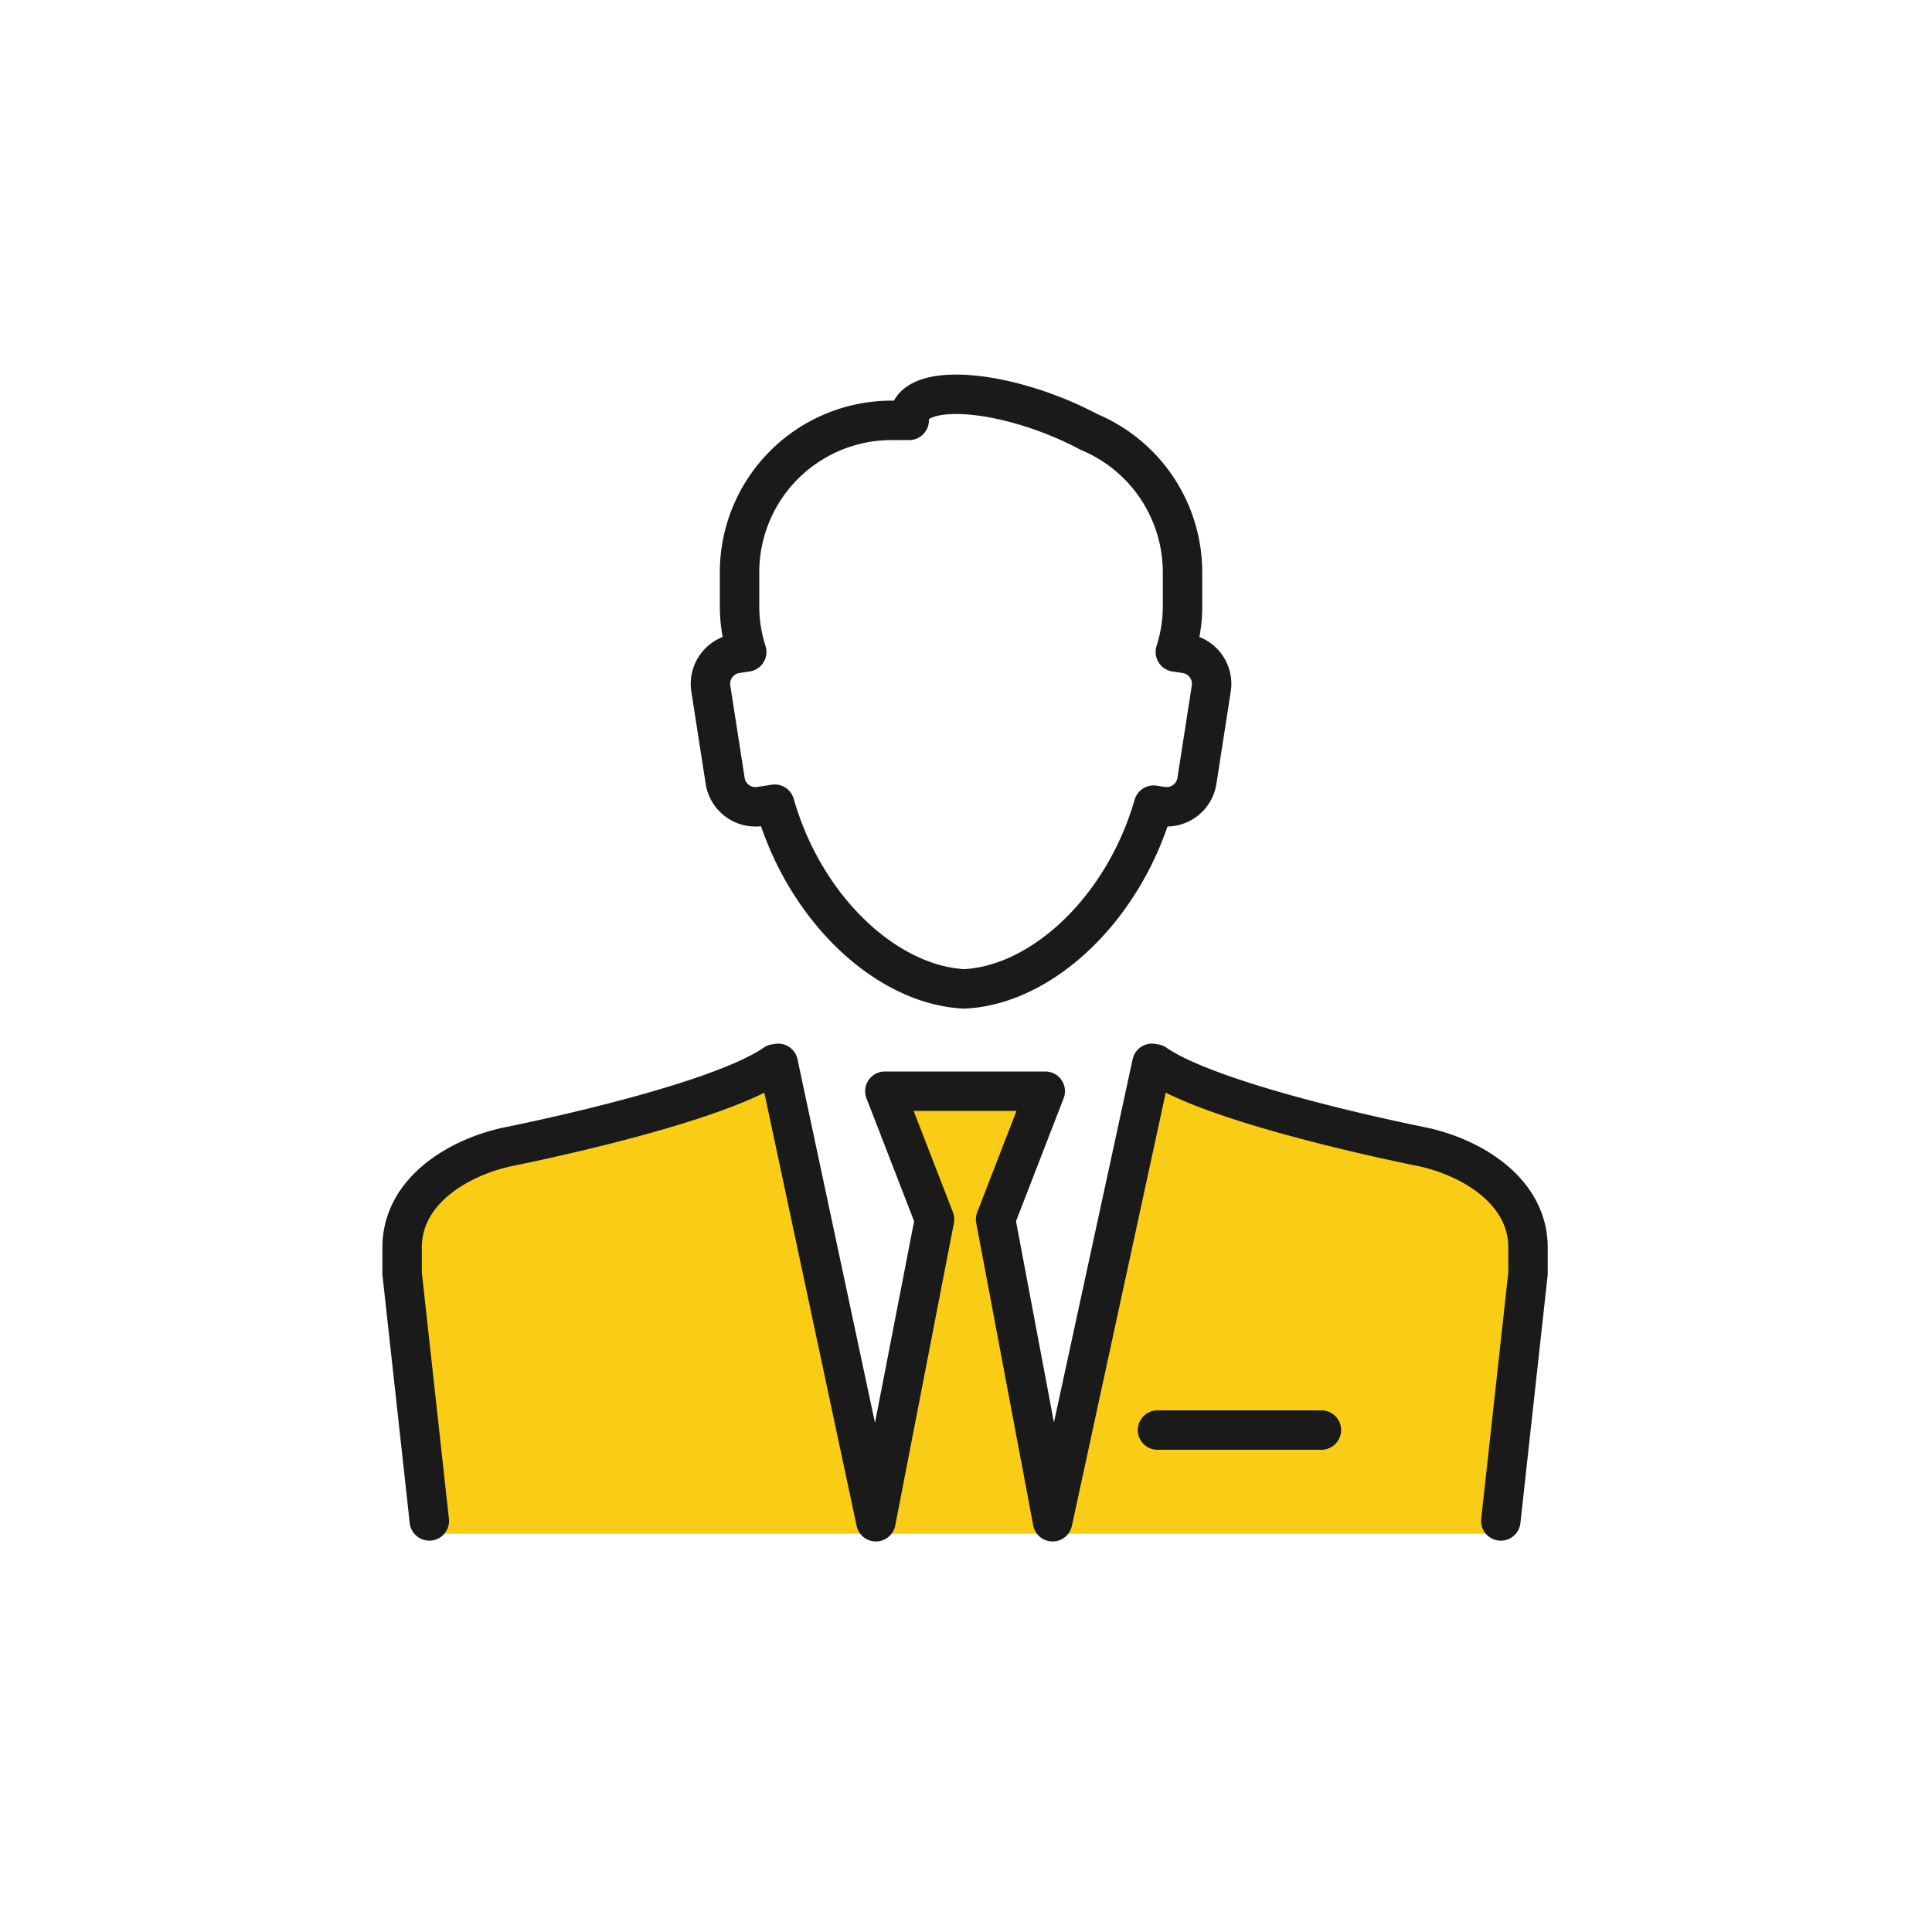 <svg xmlns="http://www.w3.org/2000/svg" width="98" height="98" viewBox="0 0 98 98"><path fill="#fff" d="M0 0h98v98H0z"/><path d="M22.529 77.799h53.16s1.824-8.078 1.824-11.726-.782-6.775-3.127-7.557-15.9-3.909-15.9-3.909l-4.951 21.368-3.127-13.29 2.608-7.818h-8.338l1.824 6.775-2.073 15.547-5.122-23.225s-15.476 4.291-18.342 6.115 1.564 17.72 1.564 17.72z" fill="#f9cd16"/><path d="M58.515 40.841c-1.523 5.282-5.665 9.128-9.6 9.32-3.949-.192-8.105-4.062-9.616-9.369l-.745.116a1.555 1.555 0 01-1.769-1.292l-.73-4.695a1.556 1.556 0 011.293-1.769l.529-.081a7.636 7.636 0 01-.364-2.332v-1.728a7.711 7.711 0 017.689-7.688h.916a.971.971 0 01.056-.412c.472-1.247 3.625-1.208 7.042.086a17.285 17.285 0 012.022.914 7.717 7.717 0 014.745 7.1v1.728a7.6 7.6 0 01-.364 2.332l.53.081a1.556 1.556 0 011.293 1.769l-.73 4.695a1.555 1.555 0 01-1.769 1.292l-.425-.067zm8.511 31.698h-8.312m-36.937 4.61l-1.38-12.55v-1.318c0-2.933 2.969-4.626 5.445-5.127 2.261-.458 10.725-2.293 13.465-4.19l.168-.026 4.954 23.252 2.975-15.339-2.52-6.5h8.136l-2.519 6.5 2.891 15.339 5.038-23.252.168.026c2.739 1.9 11.2 3.732 13.464 4.19 2.475.5 5.445 2.2 5.445 5.127v1.318l-1.379 12.55" fill="none" stroke="#1a1a1a" stroke-linecap="round" stroke-linejoin="round" stroke-width="2"/></svg>